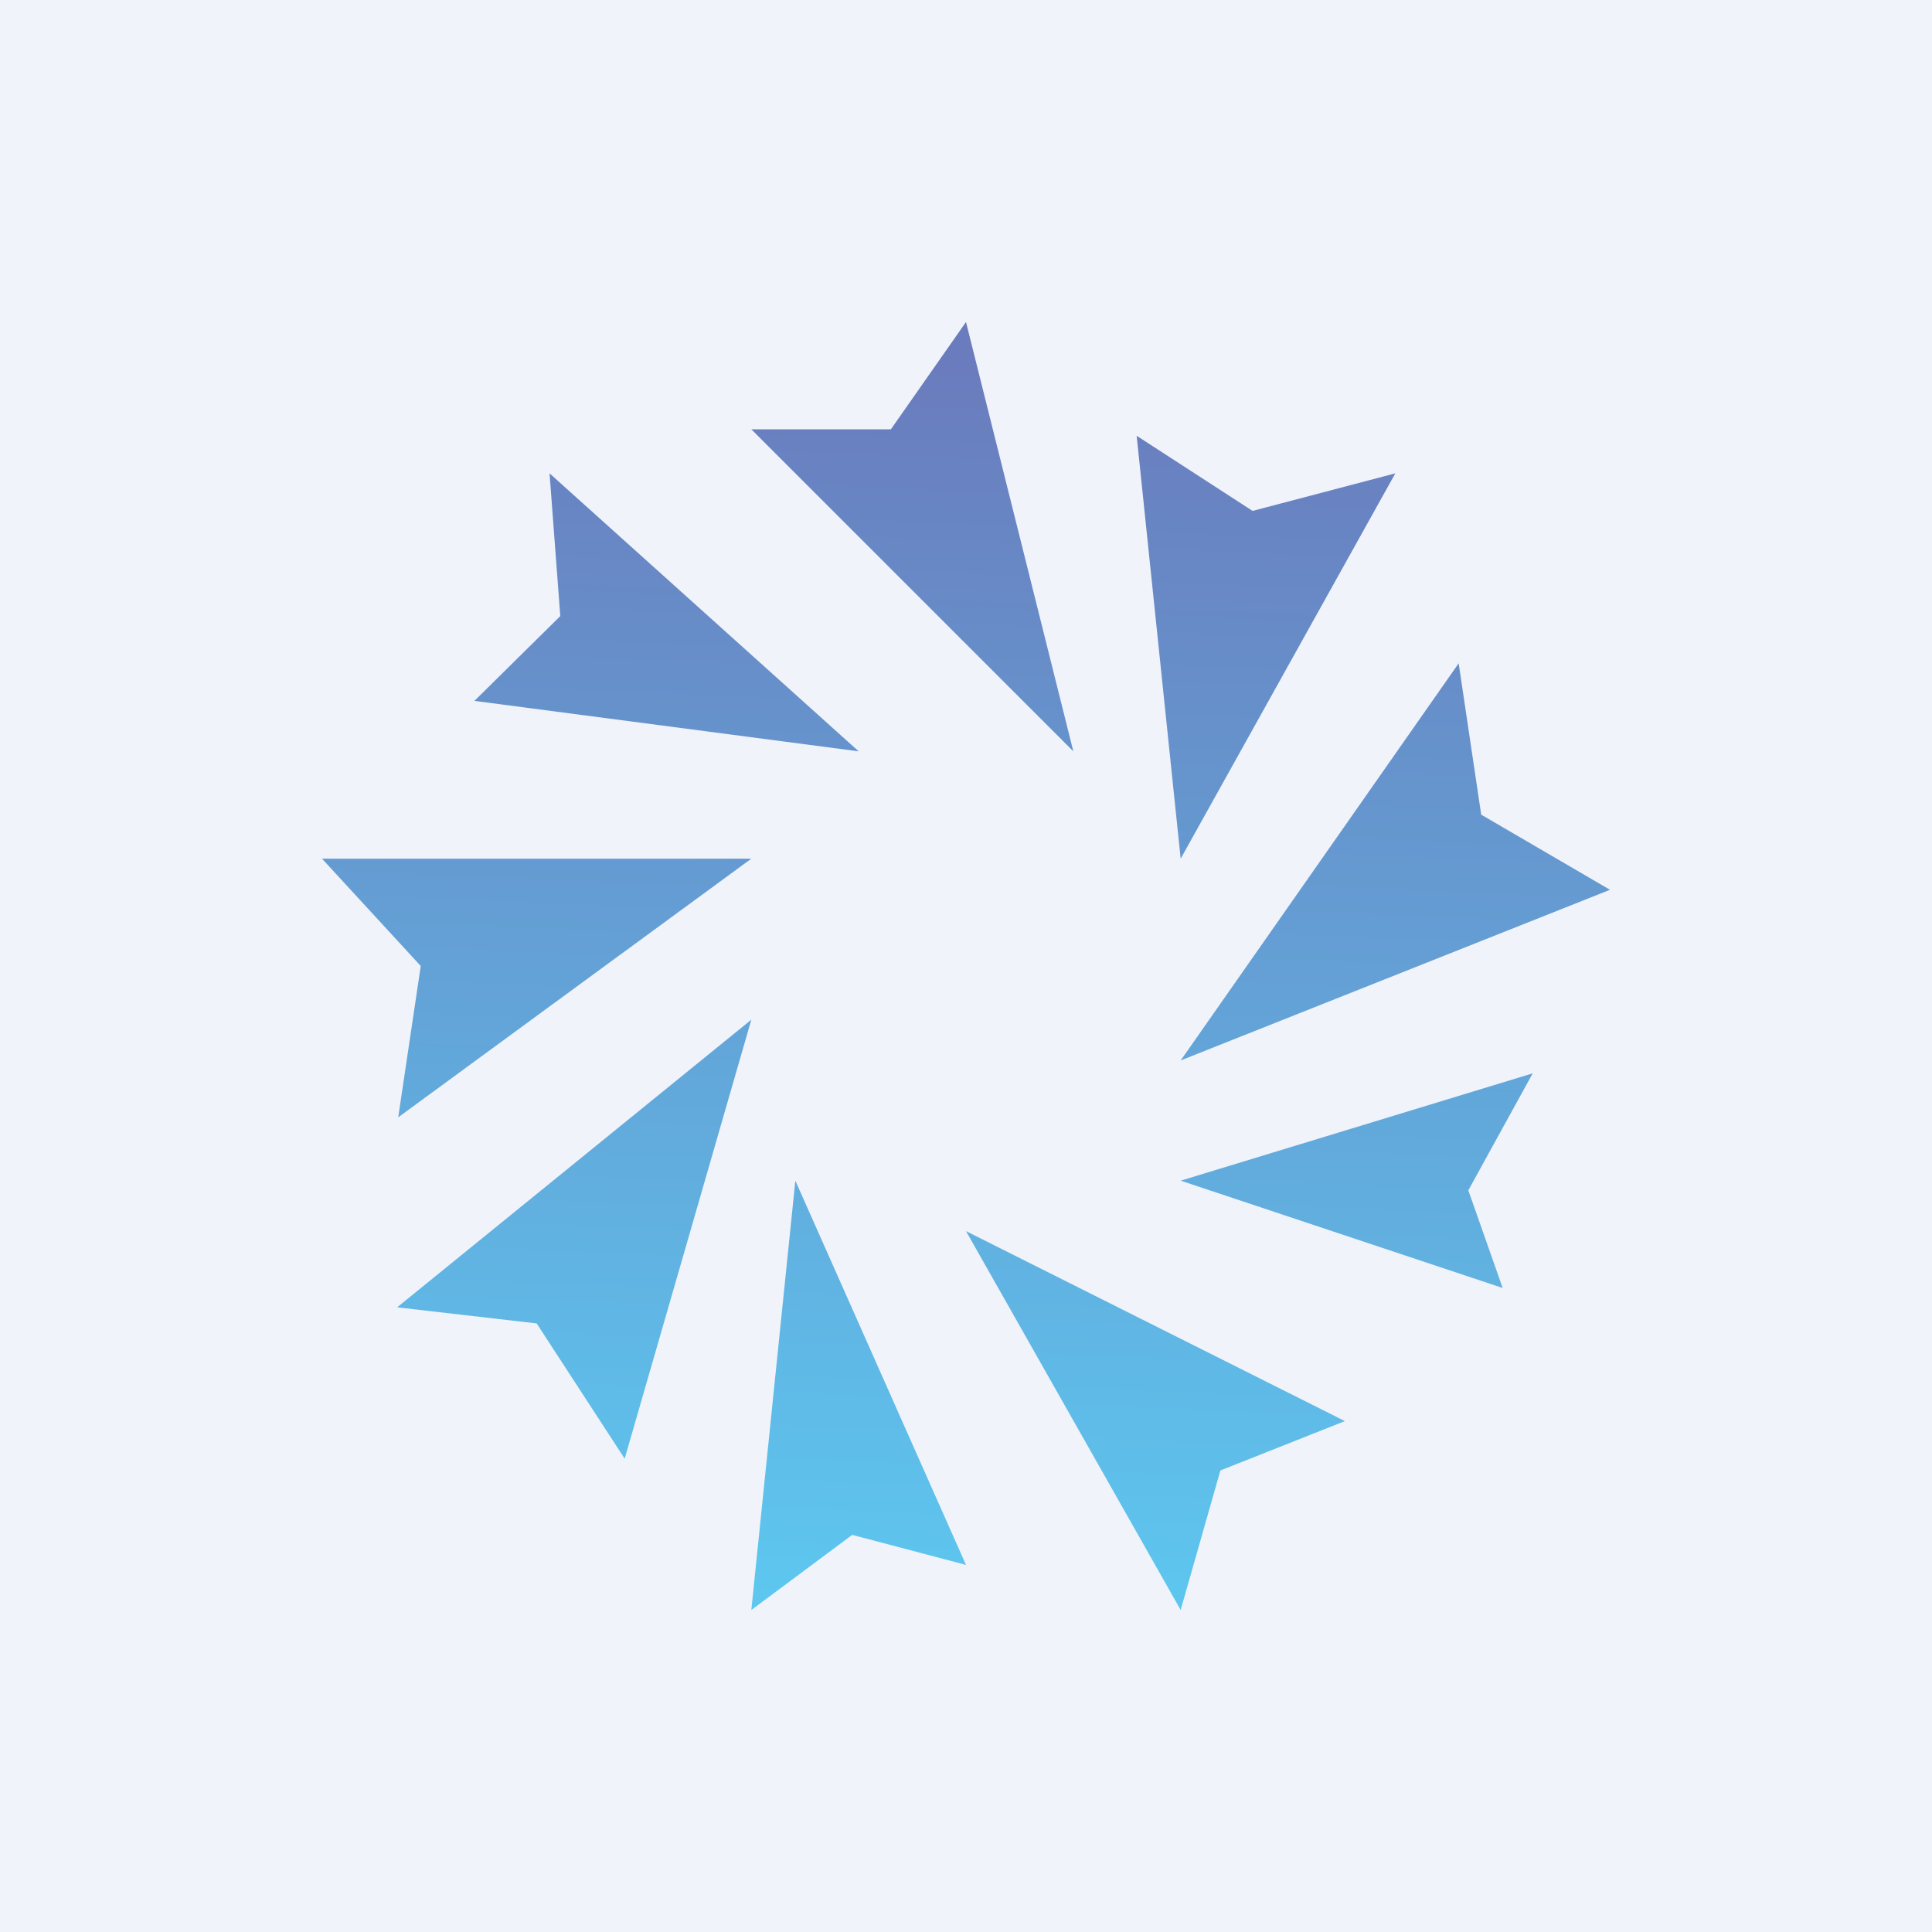 <!-- by TradingView --><svg width="18" height="18" viewBox="0 0 18 18" xmlns="http://www.w3.org/2000/svg"><path fill="#F0F3FA" d="M0 0h18v18H0z"/><path d="M10 7 7 4h1.3L9 3l1 4Zm3-2.59-1.33.35-1.08-.7L11 8l2-3.59Zm2 3.88-1.2-.7-.21-1.41L11 9.88l4-1.59ZM14 12l-.32-.91.6-1.09L11 11l3 1Zm-3 3 .37-1.3 1.16-.46L9 11.47 11 15Zm-4 0 .94-.7 1.06.28L7.41 11 7 15Zm-3.3-2.82 1.3.15.82 1.26L7 9.5l-3.3 2.68ZM3 8l.92 1-.21 1.41L7 8H3Zm2.12-3.59.1 1.33-.8.79L8 7 5.12 4.41Z" fill="url(#aywzgsphk)"/><defs><linearGradient id="aywzgsphk" x1="8.69" y1="15.57" x2="9.2" y2="3.43" gradientUnits="userSpaceOnUse"><stop stop-color="#5CCBF2"/><stop offset="1" stop-color="#6A7CBD"/></linearGradient></defs></svg>